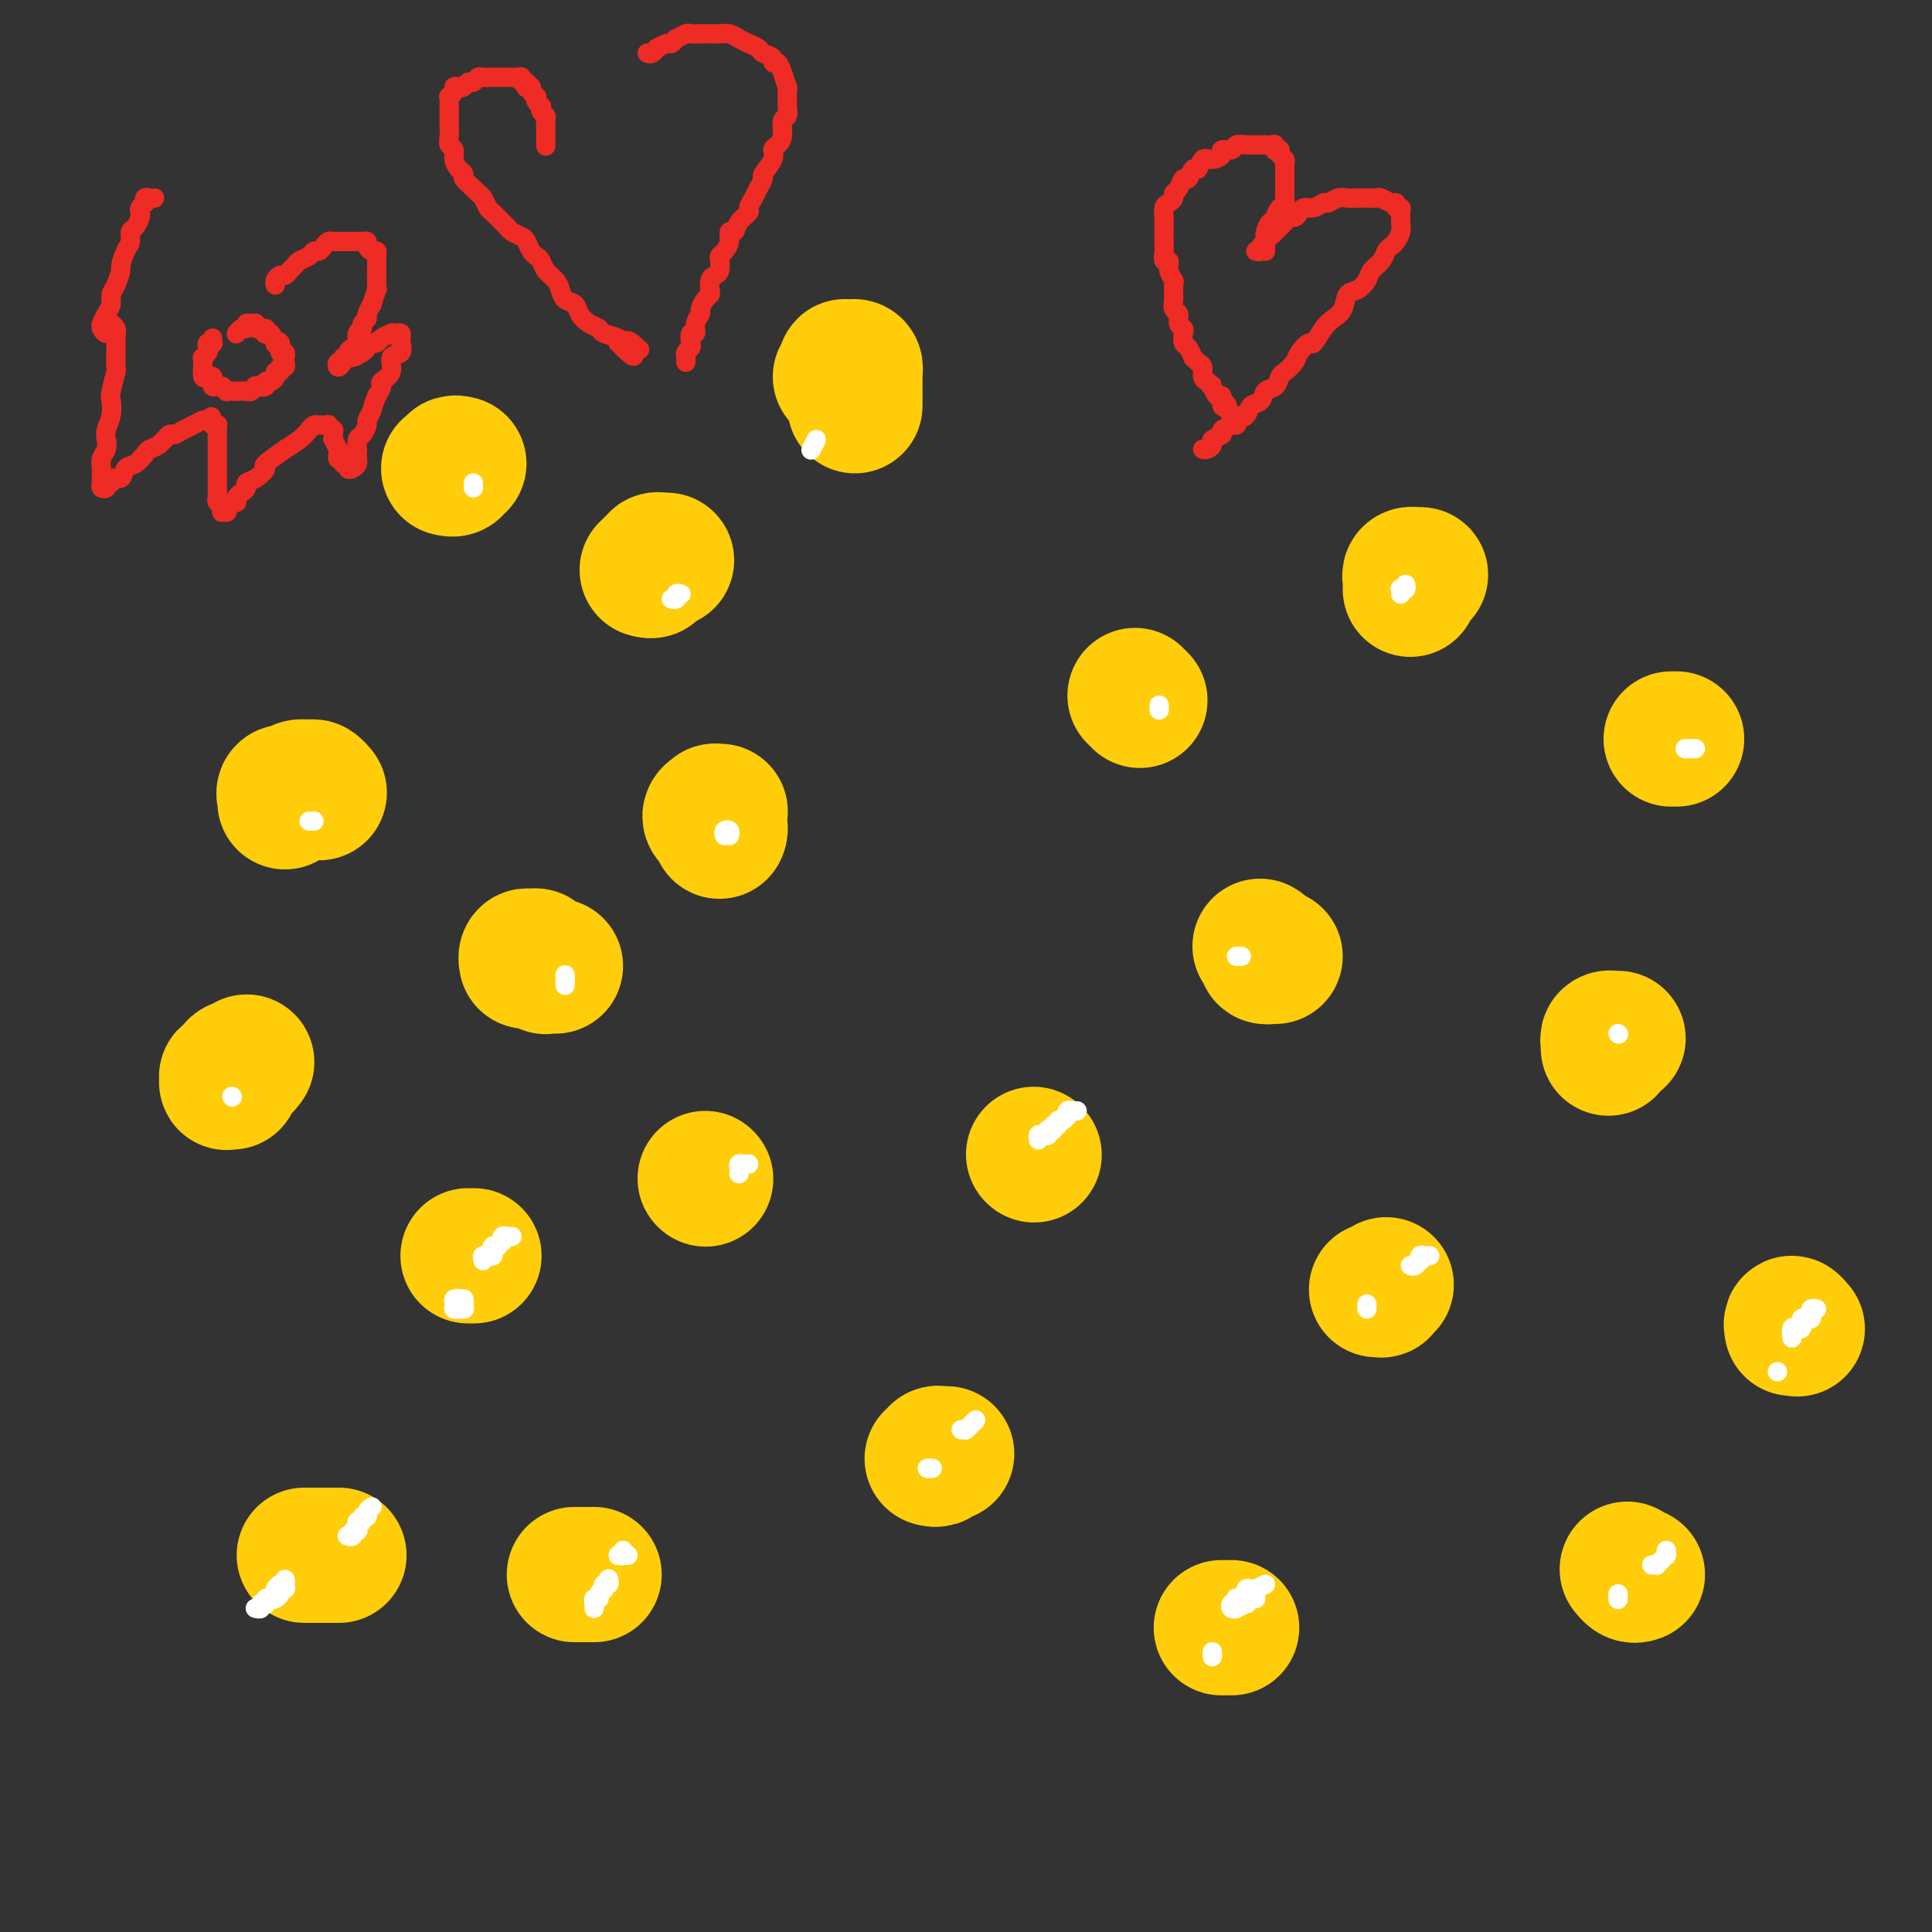 <svg viewBox='0 0 400 400' version='1.1' xmlns='http://www.w3.org/2000/svg' xmlns:xlink='http://www.w3.org/1999/xlink'><rect x="0" y="0" width="400" height="400" fill="#333333" stroke="none"/><g fill='none' stroke='#FFCD0A' stroke-width='28' stroke-linecap='round' stroke-linejoin='round'><path d='M98,260c0.113,0.000 0.226,0.000 0,0c-0.226,0.000 -0.792,0.000 -1,0c-0.208,0.000 -0.060,0.000 0,0c0.060,0.000 0.030,0.000 0,0'/><path d='M214,239c0.000,0.000 0.100,0.100 0.1,0.1'/><path d='M193,302c0.445,0.113 0.890,0.226 1,0c0.110,-0.226 -0.115,-0.793 0,-1c0.115,-0.207 0.569,-0.056 1,0c0.431,0.056 0.837,0.016 1,0c0.163,-0.016 0.081,-0.008 0,0'/><path d='M149,172c-0.033,0.081 -0.066,0.163 0,0c0.066,-0.163 0.232,-0.569 0,-1c-0.232,-0.431 -0.862,-0.886 -1,-1c-0.138,-0.114 0.215,0.113 0,0c-0.215,-0.113 -1.000,-0.566 -1,-1c0.000,-0.434 0.785,-0.848 1,-1c0.215,-0.152 -0.138,-0.041 0,0c0.138,0.041 0.768,0.011 1,0c0.232,-0.011 0.066,-0.003 0,0c-0.066,0.003 -0.033,0.002 0,0'/><path d='M59,166c0.056,-0.301 0.113,-0.602 0,-1c-0.113,-0.398 -0.395,-0.892 0,-1c0.395,-0.108 1.469,0.171 2,0c0.531,-0.171 0.521,-0.792 1,-1c0.479,-0.208 1.448,-0.004 2,0c0.552,0.004 0.687,-0.191 1,0c0.313,0.191 0.804,0.769 1,1c0.196,0.231 0.098,0.116 0,0'/><path d='M292,122c0.002,-0.445 0.005,-0.890 0,-1c-0.005,-0.110 -0.016,0.114 0,0c0.016,-0.114 0.061,-0.566 0,-1c-0.061,-0.434 -0.227,-0.848 0,-1c0.227,-0.152 0.845,-0.041 1,0c0.155,0.041 -0.155,0.011 0,0c0.155,-0.011 0.773,-0.003 1,0c0.227,0.003 0.061,0.001 0,0c-0.061,-0.001 -0.017,-0.000 0,0c0.017,0.000 0.009,0.000 0,0'/><path d='M333,217c0.032,-0.309 0.065,-0.619 0,-1c-0.065,-0.381 -0.227,-0.834 0,-1c0.227,-0.166 0.844,-0.044 1,0c0.156,0.044 -0.150,0.012 0,0c0.150,-0.012 0.757,-0.003 1,0c0.243,0.003 0.121,0.002 0,0'/><path d='M236,145c-0.417,-0.417 -0.833,-0.833 -1,-1c-0.167,-0.167 -0.083,-0.083 0,0'/><path d='M177,84c-0.000,-0.891 -0.000,-1.783 0,-2c0.000,-0.217 0.001,0.239 0,0c-0.001,-0.239 -0.003,-1.174 0,-2c0.003,-0.826 0.011,-1.542 0,-2c-0.011,-0.458 -0.041,-0.659 0,-1c0.041,-0.341 0.154,-0.821 0,-1c-0.154,-0.179 -0.576,-0.058 -1,0c-0.424,0.058 -0.849,0.054 -1,0c-0.151,-0.054 -0.027,-0.158 0,0c0.027,0.158 -0.044,0.578 0,1c0.044,0.422 0.204,0.844 0,1c-0.204,0.156 -0.773,0.044 -1,0c-0.227,-0.044 -0.114,-0.022 0,0'/><path d='M146,244c0.000,0.000 0.100,0.100 0.1,0.1'/><path d='M287,266c-0.452,0.423 -0.905,0.845 -1,1c-0.095,0.155 0.167,0.042 0,0c-0.167,-0.042 -0.762,-0.012 -1,0c-0.238,0.012 -0.119,0.006 0,0'/><path d='M264,198c-0.455,0.006 -0.910,0.012 -1,0c-0.090,-0.012 0.186,-0.042 0,0c-0.186,0.042 -0.833,0.156 -1,0c-0.167,-0.156 0.147,-0.580 0,-1c-0.147,-0.420 -0.756,-0.834 -1,-1c-0.244,-0.166 -0.122,-0.083 0,0'/><path d='M95,96c-0.453,-0.113 -0.906,-0.226 -1,0c-0.094,0.226 0.171,0.793 0,1c-0.171,0.207 -0.777,0.056 -1,0c-0.223,-0.056 -0.064,-0.016 0,0c0.064,0.016 0.032,0.008 0,0'/><path d='M48,224c-0.421,-0.030 -0.842,-0.060 -1,0c-0.158,0.060 -0.053,0.209 0,0c0.053,-0.209 0.053,-0.778 0,-1c-0.053,-0.222 -0.158,-0.098 0,0c0.158,0.098 0.581,0.171 1,0c0.419,-0.171 0.834,-0.585 1,-1c0.166,-0.415 0.083,-0.829 0,-1c-0.083,-0.171 -0.167,-0.097 0,0c0.167,0.097 0.583,0.219 1,0c0.417,-0.219 0.833,-0.777 1,-1c0.167,-0.223 0.083,-0.112 0,0'/><path d='M115,200c-0.304,0.009 -0.607,0.017 -1,0c-0.393,-0.017 -0.875,-0.061 -1,0c-0.125,0.061 0.107,0.227 0,0c-0.107,-0.227 -0.554,-0.846 -1,-1c-0.446,-0.154 -0.890,0.159 -1,0c-0.110,-0.159 0.114,-0.788 0,-1c-0.114,-0.212 -0.567,-0.005 -1,0c-0.433,0.005 -0.847,-0.191 -1,0c-0.153,0.191 -0.044,0.769 0,1c0.044,0.231 0.022,0.116 0,0'/><path d='M67,322c-0.330,0.000 -0.660,0.000 -1,0c-0.340,0.000 -0.691,0.000 -1,0c-0.309,0.000 -0.578,0.000 -1,0c-0.422,0.000 -0.997,0.000 -1,0c-0.003,0.000 0.567,0.000 1,0c0.433,0.000 0.729,0.000 1,0c0.271,0.000 0.516,0.000 1,0c0.484,0.000 1.207,-0.000 2,0c0.793,0.000 1.655,0.000 2,0c0.345,0.000 0.172,0.000 0,0'/><path d='M119,326c0.024,0.000 0.048,0.000 0,0c-0.048,0.000 -0.167,0.000 0,0c0.167,0.000 0.619,0.000 1,0c0.381,0.000 0.690,0.000 1,0c0.310,0.000 0.622,0.000 1,0c0.378,0.000 0.822,0.000 1,0c0.178,0.000 0.089,0.000 0,0'/><path d='M253,337c-0.121,0.000 -0.242,0.000 0,0c0.242,0.000 0.848,0.000 1,0c0.152,0.000 -0.152,0.000 0,0c0.152,0.000 0.758,0.000 1,0c0.242,-0.000 0.121,0.000 0,0'/><path d='M339,326c-0.311,0.111 -0.622,0.222 -1,0c-0.378,-0.222 -0.822,-0.778 -1,-1c-0.178,-0.222 -0.089,-0.111 0,0'/><path d='M371,275c-0.111,-0.533 -0.222,-1.067 0,-1c0.222,0.067 0.778,0.733 1,1c0.222,0.267 0.111,0.133 0,0'/><path d='M347,153c0.111,0.000 0.222,0.000 0,0c-0.222,0.000 -0.778,0.000 -1,0c-0.222,0.000 -0.111,0.000 0,0'/><path d='M134,118c0.455,0.121 0.909,0.243 1,0c0.091,-0.243 -0.182,-0.850 0,-1c0.182,-0.150 0.820,0.156 1,0c0.180,-0.156 -0.096,-0.774 0,-1c0.096,-0.226 0.564,-0.061 1,0c0.436,0.061 0.839,0.017 1,0c0.161,-0.017 0.081,-0.009 0,0'/></g>
<g fill='none' stroke='#FFFFFF' stroke-width='4' stroke-linecap='round' stroke-linejoin='round'><path d='M192,304c0.417,0.000 0.833,0.000 1,0c0.167,0.000 0.083,0.000 0,0'/><path d='M199,296c0.417,0.006 0.833,0.012 1,0c0.167,-0.012 0.083,-0.042 0,0c-0.083,0.042 -0.167,0.156 0,0c0.167,-0.156 0.583,-0.580 1,-1c0.417,-0.420 0.833,-0.834 1,-1c0.167,-0.166 0.083,-0.083 0,0'/><path d='M251,342c0.000,0.417 0.000,0.833 0,1c0.000,0.167 0.000,0.083 0,0'/><path d='M262,328c-0.868,0.425 -1.735,0.850 -2,1c-0.265,0.150 0.073,0.025 0,0c-0.073,-0.025 -0.558,0.050 -1,0c-0.442,-0.050 -0.840,-0.223 -1,0c-0.160,0.223 -0.082,0.843 0,1c0.082,0.157 0.166,-0.150 0,0c-0.166,0.150 -0.584,0.757 -1,1c-0.416,0.243 -0.831,0.121 -1,0c-0.169,-0.121 -0.094,-0.243 0,0c0.094,0.243 0.205,0.851 0,1c-0.205,0.149 -0.727,-0.160 -1,0c-0.273,0.160 -0.297,0.790 0,1c0.297,0.210 0.916,-0.000 1,0c0.084,0.000 -0.367,0.210 0,0c0.367,-0.210 1.552,-0.841 2,-1c0.448,-0.159 0.158,0.154 0,0c-0.158,-0.154 -0.186,-0.773 0,-1c0.186,-0.227 0.586,-0.061 1,0c0.414,0.061 0.843,0.016 1,0c0.157,-0.016 0.042,-0.004 0,0c-0.042,0.004 -0.012,0.001 0,0c0.012,-0.001 0.006,-0.001 0,0'/><path d='M335,331c0.000,-0.533 0.000,-1.067 0,-1c0.000,0.067 0.000,0.733 0,1c-0.000,0.267 0.000,0.133 0,0'/><path d='M342,324c0.445,-0.022 0.890,-0.045 1,0c0.110,0.045 -0.114,0.157 0,0c0.114,-0.157 0.566,-0.582 1,-1c0.434,-0.418 0.848,-0.830 1,-1c0.152,-0.170 0.041,-0.097 0,0c-0.041,0.097 -0.011,0.218 0,0c0.011,-0.218 0.003,-0.777 0,-1c-0.003,-0.223 -0.002,-0.112 0,0'/><path d='M368,284c0.000,0.000 0.000,0.000 0,0c0.000,0.000 0.000,0.000 0,0'/><path d='M371,277c-0.083,-0.837 -0.166,-1.673 0,-2c0.166,-0.327 0.580,-0.144 1,0c0.420,0.144 0.848,0.249 1,0c0.152,-0.249 0.030,-0.850 0,-1c-0.030,-0.150 0.031,0.153 0,0c-0.031,-0.153 -0.153,-0.763 0,-1c0.153,-0.237 0.581,-0.102 1,0c0.419,0.102 0.830,0.171 1,0c0.170,-0.171 0.098,-0.582 0,-1c-0.098,-0.418 -0.222,-0.844 0,-1c0.222,-0.156 0.791,-0.042 1,0c0.209,0.042 0.060,0.012 0,0c-0.060,-0.012 -0.030,-0.006 0,0'/><path d='M283,271c0.000,-0.417 0.000,-0.833 0,-1c0.000,-0.167 0.000,-0.083 0,0'/><path d='M292,262c0.311,0.121 0.622,0.243 1,0c0.378,-0.243 0.823,-0.850 1,-1c0.177,-0.150 0.086,0.156 0,0c-0.086,-0.156 -0.167,-0.774 0,-1c0.167,-0.226 0.584,-0.061 1,0c0.416,0.061 0.833,0.017 1,0c0.167,-0.017 0.083,-0.009 0,0'/><path d='M123,333c0.032,-0.304 0.065,-0.607 0,-1c-0.065,-0.393 -0.227,-0.875 0,-1c0.227,-0.125 0.845,0.106 1,0c0.155,-0.106 -0.151,-0.549 0,-1c0.151,-0.451 0.758,-0.909 1,-1c0.242,-0.091 0.117,0.186 0,0c-0.117,-0.186 -0.228,-0.834 0,-1c0.228,-0.166 0.793,0.151 1,0c0.207,-0.151 0.056,-0.772 0,-1c-0.056,-0.228 -0.016,-0.065 0,0c0.016,0.065 0.008,0.033 0,0'/><path d='M129,321c0.107,0.423 0.215,0.845 0,1c-0.215,0.155 -0.751,0.041 -1,0c-0.249,-0.041 -0.210,-0.011 0,0c0.210,0.011 0.592,0.003 1,0c0.408,-0.003 0.840,-0.001 1,0c0.160,0.001 0.046,0.000 0,0c-0.046,-0.000 -0.023,-0.000 0,0'/><path d='M77,312c-0.455,0.301 -0.910,0.601 -1,1c-0.090,0.399 0.186,0.895 0,1c-0.186,0.105 -0.834,-0.182 -1,0c-0.166,0.182 0.151,0.832 0,1c-0.151,0.168 -0.772,-0.147 -1,0c-0.228,0.147 -0.065,0.756 0,1c0.065,0.244 0.033,0.122 0,0c-0.033,-0.122 -0.065,-0.243 0,0c0.065,0.243 0.228,0.850 0,1c-0.228,0.150 -0.846,-0.156 -1,0c-0.154,0.156 0.154,0.774 0,1c-0.154,0.226 -0.772,0.061 -1,0c-0.228,-0.061 -0.065,-0.017 0,0c0.065,0.017 0.033,0.009 0,0'/><path d='M106,256c-0.312,0.032 -0.623,0.065 -1,0c-0.377,-0.065 -0.818,-0.227 -1,0c-0.182,0.227 -0.105,0.845 0,1c0.105,0.155 0.238,-0.152 0,0c-0.238,0.152 -0.847,0.762 -1,1c-0.153,0.238 0.151,0.102 0,0c-0.151,-0.102 -0.757,-0.171 -1,0c-0.243,0.171 -0.121,0.581 0,1c0.121,0.419 0.243,0.848 0,1c-0.243,0.152 -0.850,0.027 -1,0c-0.150,-0.027 0.156,0.044 0,0c-0.156,-0.044 -0.773,-0.204 -1,0c-0.227,0.204 -0.065,0.773 0,1c0.065,0.227 0.032,0.114 0,0'/><path d='M96,271c0.144,-0.022 0.288,-0.044 0,0c-0.288,0.044 -1.008,0.156 -1,0c0.008,-0.156 0.745,-0.578 1,-1c0.255,-0.422 0.030,-0.842 0,-1c-0.030,-0.158 0.136,-0.053 0,0c-0.136,0.053 -0.572,0.053 -1,0c-0.428,-0.053 -0.847,-0.158 -1,0c-0.153,0.158 -0.038,0.579 0,1c0.038,0.421 0.001,0.842 0,1c-0.001,0.158 0.036,0.053 0,0c-0.036,-0.053 -0.144,-0.056 0,0c0.144,0.056 0.539,0.169 1,0c0.461,-0.169 0.989,-0.620 1,-1c0.011,-0.380 -0.494,-0.690 -1,-1'/><path d='M95,269c-0.167,-0.333 -0.083,-0.167 0,0'/><path d='M53,333c-0.121,-0.030 -0.243,-0.060 0,0c0.243,0.060 0.849,0.208 1,0c0.151,-0.208 -0.153,-0.774 0,-1c0.153,-0.226 0.763,-0.113 1,0c0.237,0.113 0.102,0.226 0,0c-0.102,-0.226 -0.172,-0.792 0,-1c0.172,-0.208 0.586,-0.058 1,0c0.414,0.058 0.828,0.026 1,0c0.172,-0.026 0.102,-0.045 0,0c-0.102,0.045 -0.238,0.153 0,0c0.238,-0.153 0.848,-0.568 1,-1c0.152,-0.432 -0.155,-0.882 0,-1c0.155,-0.118 0.771,0.097 1,0c0.229,-0.097 0.072,-0.506 0,-1c-0.072,-0.494 -0.058,-1.075 0,-1c0.058,0.075 0.159,0.805 0,1c-0.159,0.195 -0.579,-0.143 -1,0c-0.421,0.143 -0.844,0.769 -1,1c-0.156,0.231 -0.045,0.066 0,0c0.045,-0.066 0.022,-0.033 0,0'/><path d='M155,241c-0.309,0.022 -0.619,0.045 -1,0c-0.381,-0.045 -0.834,-0.156 -1,0c-0.166,0.156 -0.045,0.581 0,1c0.045,0.419 0.013,0.834 0,1c-0.013,0.166 -0.006,0.083 0,0'/><path d='M223,230c-0.453,-0.009 -0.905,-0.018 -1,0c-0.095,0.018 0.168,0.061 0,0c-0.168,-0.061 -0.767,-0.228 -1,0c-0.233,0.228 -0.100,0.850 0,1c0.100,0.150 0.166,-0.171 0,0c-0.166,0.171 -0.565,0.834 -1,1c-0.435,0.166 -0.905,-0.166 -1,0c-0.095,0.166 0.185,0.828 0,1c-0.185,0.172 -0.833,-0.146 -1,0c-0.167,0.146 0.149,0.757 0,1c-0.149,0.243 -0.762,0.117 -1,0c-0.238,-0.117 -0.102,-0.224 0,0c0.102,0.224 0.171,0.778 0,1c-0.171,0.222 -0.582,0.111 -1,0c-0.418,-0.111 -0.843,-0.222 -1,0c-0.157,0.222 -0.045,0.778 0,1c0.045,0.222 0.022,0.111 0,0'/><path d='M256,198c0.417,0.000 0.833,0.000 1,0c0.167,0.000 0.083,0.000 0,0'/><path d='M335,214c0.000,0.000 0.100,0.100 0.1,0.1'/><path d='M351,155c-0.453,0.000 -0.906,0.000 -1,0c-0.094,0.000 0.171,0.000 0,0c-0.171,0.000 -0.778,0.000 -1,0c-0.222,-0.000 -0.060,0.000 0,0c0.060,0.000 0.017,0.000 0,0c-0.017,0.000 -0.009,0.000 0,0'/><path d='M290,123c0.030,-0.415 0.061,-0.829 0,-1c-0.061,-0.171 -0.212,-0.097 0,0c0.212,0.097 0.788,0.219 1,0c0.212,-0.219 0.061,-0.777 0,-1c-0.061,-0.223 -0.030,-0.112 0,0'/><path d='M240,147c0.000,-0.417 0.000,-0.833 0,-1c0.000,-0.167 0.000,-0.083 0,0'/><path d='M150,173c-0.113,-0.393 -0.226,-0.786 0,-1c0.226,-0.214 0.792,-0.250 1,0c0.208,0.250 0.060,0.786 0,1c-0.060,0.214 -0.030,0.107 0,0'/><path d='M117,204c0.000,-0.833 0.000,-1.667 0,-2c0.000,-0.333 0.000,-0.167 0,0'/><path d='M48,227c0.000,0.000 0.100,0.100 0.1,0.1'/><path d='M65,170c-0.417,0.000 -0.833,0.000 -1,0c-0.167,0.000 -0.083,0.000 0,0'/><path d='M98,100c0.000,0.417 0.000,0.833 0,1c0.000,0.167 0.000,0.083 0,0'/><path d='M141,123c-0.452,-0.113 -0.905,-0.226 -1,0c-0.095,0.226 0.167,0.792 0,1c-0.167,0.208 -0.762,0.060 -1,0c-0.238,-0.060 -0.119,-0.030 0,0'/><path d='M169,91c-0.417,0.833 -0.833,1.667 -1,2c-0.167,0.333 -0.083,0.167 0,0'/></g>
<g fill='none' stroke='#EE2B24' stroke-width='4' stroke-linecap='round' stroke-linejoin='round'><path d='M260,52c0.453,0.090 0.905,0.180 1,0c0.095,-0.180 -0.168,-0.630 0,-1c0.168,-0.370 0.767,-0.659 1,-1c0.233,-0.341 0.100,-0.734 0,-1c-0.100,-0.266 -0.168,-0.404 0,-1c0.168,-0.596 0.571,-1.651 1,-2c0.429,-0.349 0.886,0.009 1,0c0.114,-0.009 -0.113,-0.384 0,-1c0.113,-0.616 0.566,-1.475 1,-2c0.434,-0.525 0.848,-0.718 1,-1c0.152,-0.282 0.041,-0.653 0,-1c-0.041,-0.347 -0.011,-0.670 0,-1c0.011,-0.330 0.003,-0.666 0,-1c-0.003,-0.334 -0.001,-0.667 0,-1c0.001,-0.333 0.001,-0.667 0,-1c-0.001,-0.333 -0.004,-0.666 0,-1c0.004,-0.334 0.016,-0.667 0,-1c-0.016,-0.333 -0.061,-0.664 0,-1c0.061,-0.336 0.226,-0.678 0,-1c-0.226,-0.322 -0.845,-0.626 -1,-1c-0.155,-0.374 0.152,-0.818 0,-1c-0.152,-0.182 -0.763,-0.101 -1,0c-0.237,0.101 -0.101,0.223 0,0c0.101,-0.223 0.168,-0.792 0,-1c-0.168,-0.208 -0.571,-0.056 -1,0c-0.429,0.056 -0.885,0.015 -1,0c-0.115,-0.015 0.109,-0.004 0,0c-0.109,0.004 -0.553,0.001 -1,0c-0.447,-0.001 -0.897,-0.001 -1,0c-0.103,0.001 0.143,0.004 0,0c-0.143,-0.004 -0.673,-0.016 -1,0c-0.327,0.016 -0.450,0.059 -1,0c-0.550,-0.059 -1.526,-0.222 -2,0c-0.474,0.222 -0.445,0.828 -1,1c-0.555,0.172 -1.693,-0.089 -2,0c-0.307,0.089 0.216,0.530 0,1c-0.216,0.470 -1.171,0.971 -2,1c-0.829,0.029 -1.532,-0.415 -2,0c-0.468,0.415 -0.703,1.687 -1,2c-0.297,0.313 -0.658,-0.334 -1,0c-0.342,0.334 -0.665,1.647 -1,2c-0.335,0.353 -0.681,-0.256 -1,0c-0.319,0.256 -0.611,1.377 -1,2c-0.389,0.623 -0.875,0.748 -1,1c-0.125,0.252 0.110,0.629 0,1c-0.110,0.371 -0.565,0.734 -1,1c-0.435,0.266 -0.848,0.434 -1,1c-0.152,0.566 -0.041,1.531 0,2c0.041,0.469 0.011,0.443 0,1c-0.011,0.557 -0.004,1.698 0,2c0.004,0.302 0.005,-0.236 0,0c-0.005,0.236 -0.016,1.246 0,2c0.016,0.754 0.061,1.253 0,2c-0.061,0.747 -0.226,1.743 0,2c0.226,0.257 0.845,-0.225 1,0c0.155,0.225 -0.154,1.158 0,2c0.154,0.842 0.772,1.591 1,2c0.228,0.409 0.065,0.476 0,1c-0.065,0.524 -0.033,1.506 0,2c0.033,0.494 0.065,0.500 0,1c-0.065,0.500 -0.227,1.495 0,2c0.227,0.505 0.845,0.521 1,1c0.155,0.479 -0.152,1.422 0,2c0.152,0.578 0.763,0.789 1,1c0.237,0.211 0.101,0.420 0,1c-0.101,0.580 -0.168,1.532 0,2c0.168,0.468 0.571,0.453 1,1c0.429,0.547 0.885,1.656 1,2c0.115,0.344 -0.110,-0.076 0,0c0.110,0.076 0.555,0.649 1,1c0.445,0.351 0.889,0.479 1,1c0.111,0.521 -0.111,1.435 0,2c0.111,0.565 0.556,0.783 1,1'/><path d='M250,79c1.012,1.499 1.041,1.246 1,1c-0.041,-0.246 -0.150,-0.486 0,0c0.150,0.486 0.561,1.697 1,2c0.439,0.303 0.905,-0.303 1,0c0.095,0.303 -0.181,1.517 0,2c0.181,0.483 0.819,0.237 1,0c0.181,-0.237 -0.095,-0.466 0,0c0.095,0.466 0.561,1.628 1,2c0.439,0.372 0.850,-0.045 1,0c0.150,0.045 0.041,0.550 0,1c-0.041,0.450 -0.012,0.843 0,1c0.012,0.157 0.006,0.079 0,0'/><path d='M262,52c0.022,-0.331 0.044,-0.662 0,-1c-0.044,-0.338 -0.152,-0.682 0,-1c0.152,-0.318 0.566,-0.610 1,-1c0.434,-0.390 0.890,-0.879 1,-1c0.110,-0.121 -0.125,0.126 0,0c0.125,-0.126 0.611,-0.625 1,-1c0.389,-0.375 0.681,-0.626 1,-1c0.319,-0.374 0.666,-0.870 1,-1c0.334,-0.130 0.657,0.105 1,0c0.343,-0.105 0.707,-0.549 1,-1c0.293,-0.451 0.515,-0.909 1,-1c0.485,-0.091 1.232,0.186 2,0c0.768,-0.186 1.558,-0.834 2,-1c0.442,-0.166 0.537,0.152 1,0c0.463,-0.152 1.294,-0.773 2,-1c0.706,-0.227 1.289,-0.061 2,0c0.711,0.061 1.552,0.015 2,0c0.448,-0.015 0.505,0.000 1,0c0.495,-0.000 1.429,-0.015 2,0c0.571,0.015 0.779,0.061 1,0c0.221,-0.061 0.455,-0.227 1,0c0.545,0.227 1.400,0.848 2,1c0.600,0.152 0.945,-0.166 1,0c0.055,0.166 -0.181,0.814 0,1c0.181,0.186 0.780,-0.092 1,0c0.220,0.092 0.060,0.552 0,1c-0.060,0.448 -0.019,0.883 0,1c0.019,0.117 0.016,-0.085 0,0c-0.016,0.085 -0.046,0.456 0,1c0.046,0.544 0.168,1.262 0,2c-0.168,0.738 -0.626,1.496 -1,2c-0.374,0.504 -0.663,0.753 -1,1c-0.337,0.247 -0.723,0.490 -1,1c-0.277,0.510 -0.445,1.287 -1,2c-0.555,0.713 -1.496,1.364 -2,2c-0.504,0.636 -0.572,1.259 -1,2c-0.428,0.741 -1.217,1.600 -2,2c-0.783,0.400 -1.562,0.339 -2,1c-0.438,0.661 -0.536,2.042 -1,3c-0.464,0.958 -1.294,1.492 -2,2c-0.706,0.508 -1.287,0.989 -2,2c-0.713,1.011 -1.557,2.551 -2,3c-0.443,0.449 -0.486,-0.193 -1,0c-0.514,0.193 -1.499,1.222 -2,2c-0.501,0.778 -0.520,1.307 -1,2c-0.480,0.693 -1.423,1.552 -2,2c-0.577,0.448 -0.789,0.486 -1,1c-0.211,0.514 -0.423,1.503 -1,2c-0.577,0.497 -1.521,0.500 -2,1c-0.479,0.500 -0.494,1.496 -1,2c-0.506,0.504 -1.503,0.516 -2,1c-0.497,0.484 -0.495,1.439 -1,2c-0.505,0.561 -1.516,0.728 -2,1c-0.484,0.272 -0.441,0.650 -1,1c-0.559,0.350 -1.722,0.672 -2,1c-0.278,0.328 0.328,0.662 0,1c-0.328,0.338 -1.591,0.679 -2,1c-0.409,0.321 0.035,0.622 0,1c-0.035,0.378 -0.548,0.832 -1,1c-0.452,0.168 -0.843,0.048 -1,0c-0.157,-0.048 -0.078,-0.024 0,0'/><path d='M113,30c-0.000,0.203 -0.000,0.405 0,0c0.000,-0.405 0.001,-1.418 0,-2c-0.001,-0.582 -0.004,-0.733 0,-1c0.004,-0.267 0.015,-0.650 0,-1c-0.015,-0.350 -0.056,-0.667 0,-1c0.056,-0.333 0.207,-0.680 0,-1c-0.207,-0.320 -0.774,-0.611 -1,-1c-0.226,-0.389 -0.112,-0.874 0,-1c0.112,-0.126 0.222,0.107 0,0c-0.222,-0.107 -0.777,-0.554 -1,-1c-0.223,-0.446 -0.116,-0.890 0,-1c0.116,-0.110 0.241,0.115 0,0c-0.241,-0.115 -0.848,-0.571 -1,-1c-0.152,-0.429 0.151,-0.832 0,-1c-0.151,-0.168 -0.758,-0.101 -1,0c-0.242,0.101 -0.120,0.237 0,0c0.120,-0.237 0.238,-0.848 0,-1c-0.238,-0.152 -0.834,0.155 -1,0c-0.166,-0.155 0.096,-0.774 0,-1c-0.096,-0.226 -0.552,-0.061 -1,0c-0.448,0.061 -0.888,0.016 -1,0c-0.112,-0.016 0.106,-0.004 0,0c-0.106,0.004 -0.534,0.001 -1,0c-0.466,-0.001 -0.969,0.000 -1,0c-0.031,-0.000 0.409,-0.001 0,0c-0.409,0.001 -1.668,0.004 -2,0c-0.332,-0.004 0.262,-0.016 0,0c-0.262,0.016 -1.380,0.061 -2,0c-0.620,-0.061 -0.743,-0.226 -1,0c-0.257,0.226 -0.647,0.845 -1,1c-0.353,0.155 -0.668,-0.152 -1,0c-0.332,0.152 -0.681,0.763 -1,1c-0.319,0.237 -0.607,0.101 -1,0c-0.393,-0.101 -0.890,-0.168 -1,0c-0.110,0.168 0.167,0.569 0,1c-0.167,0.431 -0.777,0.891 -1,1c-0.223,0.109 -0.060,-0.135 0,0c0.060,0.135 0.016,0.647 0,1c-0.016,0.353 -0.004,0.545 0,1c0.004,0.455 0.000,1.172 0,2c-0.000,0.828 0.004,1.765 0,2c-0.004,0.235 -0.016,-0.233 0,0c0.016,0.233 0.059,1.165 0,2c-0.059,0.835 -0.222,1.572 0,2c0.222,0.428 0.828,0.547 1,1c0.172,0.453 -0.091,1.238 0,2c0.091,0.762 0.535,1.500 1,2c0.465,0.500 0.951,0.763 1,1c0.049,0.237 -0.337,0.449 0,1c0.337,0.551 1.399,1.442 2,2c0.601,0.558 0.742,0.783 1,1c0.258,0.217 0.633,0.425 1,1c0.367,0.575 0.727,1.516 1,2c0.273,0.484 0.458,0.511 1,1c0.542,0.489 1.441,1.439 2,2c0.559,0.561 0.780,0.731 1,1c0.220,0.269 0.440,0.635 1,1c0.560,0.365 1.460,0.727 2,1c0.540,0.273 0.721,0.457 1,1c0.279,0.543 0.656,1.444 1,2c0.344,0.556 0.656,0.768 1,1c0.344,0.232 0.721,0.486 1,1c0.279,0.514 0.460,1.289 1,2c0.540,0.711 1.439,1.359 2,2c0.561,0.641 0.783,1.275 1,2c0.217,0.725 0.430,1.542 1,2c0.570,0.458 1.499,0.556 2,1c0.501,0.444 0.576,1.232 1,2c0.424,0.768 1.196,1.515 2,2c0.804,0.485 1.638,0.707 2,1c0.362,0.293 0.251,0.656 1,1c0.749,0.344 2.357,0.670 3,1c0.643,0.330 0.322,0.665 0,1'/><path d='M128,71c5.440,5.512 2.542,1.292 2,0c-0.542,-1.292 1.274,0.345 2,1c0.726,0.655 0.363,0.327 0,0'/><path d='M134,11c0.295,0.122 0.589,0.244 1,0c0.411,-0.244 0.937,-0.854 1,-1c0.063,-0.146 -0.339,0.172 0,0c0.339,-0.172 1.418,-0.835 2,-1c0.582,-0.165 0.666,0.166 1,0c0.334,-0.166 0.919,-0.829 1,-1c0.081,-0.171 -0.340,0.150 0,0c0.340,-0.150 1.442,-0.772 2,-1c0.558,-0.228 0.572,-0.062 1,0c0.428,0.062 1.269,0.019 2,0c0.731,-0.019 1.353,-0.015 2,0c0.647,0.015 1.320,0.042 2,0c0.680,-0.042 1.366,-0.152 2,0c0.634,0.152 1.215,0.566 2,1c0.785,0.434 1.773,0.890 2,1c0.227,0.110 -0.308,-0.124 0,0c0.308,0.124 1.458,0.605 2,1c0.542,0.395 0.475,0.703 1,1c0.525,0.297 1.642,0.584 2,1c0.358,0.416 -0.044,0.960 0,1c0.044,0.040 0.534,-0.426 1,0c0.466,0.426 0.910,1.742 1,2c0.090,0.258 -0.172,-0.542 0,0c0.172,0.542 0.779,2.426 1,3c0.221,0.574 0.055,-0.160 0,0c-0.055,0.160 -0.000,1.215 0,2c0.000,0.785 -0.055,1.299 0,2c0.055,0.701 0.221,1.588 0,2c-0.221,0.412 -0.828,0.350 -1,1c-0.172,0.650 0.090,2.013 0,3c-0.090,0.987 -0.531,1.597 -1,2c-0.469,0.403 -0.966,0.597 -1,1c-0.034,0.403 0.395,1.014 0,2c-0.395,0.986 -1.613,2.348 -2,3c-0.387,0.652 0.056,0.594 0,1c-0.056,0.406 -0.610,1.277 -1,2c-0.390,0.723 -0.615,1.298 -1,2c-0.385,0.702 -0.930,1.531 -1,2c-0.070,0.469 0.336,0.576 0,1c-0.336,0.424 -1.413,1.164 -2,2c-0.587,0.836 -0.683,1.768 -1,2c-0.317,0.232 -0.856,-0.237 -1,0c-0.144,0.237 0.106,1.181 0,2c-0.106,0.819 -0.567,1.515 -1,2c-0.433,0.485 -0.838,0.759 -1,1c-0.162,0.241 -0.082,0.450 0,1c0.082,0.550 0.166,1.443 0,2c-0.166,0.557 -0.583,0.778 -1,1c-0.417,0.222 -0.834,0.445 -1,1c-0.166,0.555 -0.082,1.443 0,2c0.082,0.557 0.162,0.781 0,1c-0.162,0.219 -0.564,0.431 -1,1c-0.436,0.569 -0.905,1.496 -1,2c-0.095,0.504 0.185,0.587 0,1c-0.185,0.413 -0.833,1.157 -1,2c-0.167,0.843 0.148,1.784 0,2c-0.148,0.216 -0.758,-0.292 -1,0c-0.242,0.292 -0.118,1.384 0,2c0.118,0.616 0.228,0.757 0,1c-0.228,0.243 -0.793,0.587 -1,1c-0.207,0.413 -0.055,0.894 0,1c0.055,0.106 0.015,-0.164 0,0c-0.015,0.164 -0.004,0.761 0,1c0.004,0.239 0.002,0.119 0,0'/><path d='M44,70c-0.030,0.416 -0.060,0.832 0,1c0.060,0.168 0.208,0.087 0,0c-0.208,-0.087 -0.774,-0.182 -1,0c-0.226,0.182 -0.113,0.640 0,1c0.113,0.360 0.226,0.623 0,1c-0.226,0.377 -0.793,0.870 -1,1c-0.207,0.130 -0.056,-0.101 0,0c0.056,0.101 0.018,0.535 0,1c-0.018,0.465 -0.015,0.961 0,1c0.015,0.039 0.043,-0.379 0,0c-0.043,0.379 -0.156,1.555 0,2c0.156,0.445 0.581,0.158 1,0c0.419,-0.158 0.833,-0.187 1,0c0.167,0.187 0.088,0.590 0,1c-0.088,0.410 -0.183,0.828 0,1c0.183,0.172 0.646,0.099 1,0c0.354,-0.099 0.601,-0.223 1,0c0.399,0.223 0.951,0.791 1,1c0.049,0.209 -0.405,0.057 0,0c0.405,-0.057 1.668,-0.019 2,0c0.332,0.019 -0.267,0.019 0,0c0.267,-0.019 1.400,-0.057 2,0c0.600,0.057 0.668,0.207 1,0c0.332,-0.207 0.929,-0.773 1,-1c0.071,-0.227 -0.383,-0.116 0,0c0.383,0.116 1.604,0.237 2,0c0.396,-0.237 -0.033,-0.833 0,-1c0.033,-0.167 0.530,0.095 1,0c0.470,-0.095 0.914,-0.546 1,-1c0.086,-0.454 -0.187,-0.909 0,-1c0.187,-0.091 0.834,0.183 1,0c0.166,-0.183 -0.151,-0.824 0,-1c0.151,-0.176 0.768,0.112 1,0c0.232,-0.112 0.077,-0.626 0,-1c-0.077,-0.374 -0.077,-0.608 0,-1c0.077,-0.392 0.232,-0.940 0,-1c-0.232,-0.060 -0.849,0.369 -1,0c-0.151,-0.369 0.166,-1.535 0,-2c-0.166,-0.465 -0.816,-0.229 -1,0c-0.184,0.229 0.096,0.450 0,0c-0.096,-0.450 -0.569,-1.569 -1,-2c-0.431,-0.431 -0.819,-0.172 -1,0c-0.181,0.172 -0.156,0.257 0,0c0.156,-0.257 0.444,-0.854 0,-1c-0.444,-0.146 -1.621,0.161 -2,0c-0.379,-0.161 0.039,-0.790 0,-1c-0.039,-0.210 -0.536,0.000 -1,0c-0.464,-0.000 -0.895,-0.210 -1,0c-0.105,0.210 0.115,0.841 0,1c-0.115,0.159 -0.567,-0.153 -1,0c-0.433,0.153 -0.847,0.772 -1,1c-0.153,0.228 -0.044,0.065 0,0c0.044,-0.065 0.022,-0.033 0,0'/><path d='M57,59c-0.089,-0.303 -0.178,-0.606 0,-1c0.178,-0.394 0.624,-0.879 1,-1c0.376,-0.121 0.682,0.123 1,0c0.318,-0.123 0.649,-0.611 1,-1c0.351,-0.389 0.724,-0.678 1,-1c0.276,-0.322 0.455,-0.678 1,-1c0.545,-0.322 1.455,-0.612 2,-1c0.545,-0.388 0.724,-0.874 1,-1c0.276,-0.126 0.650,0.110 1,0c0.350,-0.110 0.675,-0.565 1,-1c0.325,-0.435 0.650,-0.849 1,-1c0.350,-0.151 0.725,-0.041 1,0c0.275,0.041 0.451,0.011 1,0c0.549,-0.011 1.470,-0.003 2,0c0.530,0.003 0.668,-0.000 1,0c0.332,0.000 0.859,0.003 1,0c0.141,-0.003 -0.103,-0.011 0,0c0.103,0.011 0.553,0.041 1,0c0.447,-0.041 0.890,-0.152 1,0c0.110,0.152 -0.114,0.566 0,1c0.114,0.434 0.566,0.886 1,1c0.434,0.114 0.848,-0.110 1,0c0.152,0.110 0.041,0.556 0,1c-0.041,0.444 -0.011,0.888 0,1c0.011,0.112 0.003,-0.108 0,0c-0.003,0.108 -0.001,0.545 0,1c0.001,0.455 0.001,0.928 0,1c-0.001,0.072 -0.004,-0.256 0,0c0.004,0.256 0.016,1.096 0,2c-0.016,0.904 -0.061,1.871 0,2c0.061,0.129 0.228,-0.579 0,0c-0.228,0.579 -0.850,2.445 -1,3c-0.150,0.555 0.171,-0.202 0,0c-0.171,0.202 -0.834,1.363 -1,2c-0.166,0.637 0.167,0.752 0,1c-0.167,0.248 -0.832,0.630 -1,1c-0.168,0.370 0.161,0.729 0,1c-0.161,0.271 -0.813,0.455 -1,1c-0.187,0.545 0.089,1.451 0,2c-0.089,0.549 -0.545,0.740 -1,1c-0.455,0.260 -0.910,0.590 -1,1c-0.090,0.410 0.185,0.899 0,1c-0.185,0.101 -0.831,-0.186 -1,0c-0.169,0.186 0.140,0.844 0,1c-0.140,0.156 -0.729,-0.192 -1,0c-0.271,0.192 -0.224,0.924 0,1c0.224,0.076 0.623,-0.504 1,-1c0.377,-0.496 0.731,-0.907 1,-1c0.269,-0.093 0.454,0.134 1,0c0.546,-0.134 1.455,-0.627 2,-1c0.545,-0.373 0.728,-0.626 1,-1c0.272,-0.374 0.632,-0.871 1,-1c0.368,-0.129 0.742,0.109 1,0c0.258,-0.109 0.399,-0.566 1,-1c0.601,-0.434 1.664,-0.846 2,-1c0.336,-0.154 -0.053,-0.051 0,0c0.053,0.051 0.550,0.050 1,0c0.450,-0.050 0.855,-0.150 1,0c0.145,0.150 0.031,0.549 0,1c-0.031,0.451 0.022,0.953 0,1c-0.022,0.047 -0.119,-0.363 0,0c0.119,0.363 0.453,1.497 0,2c-0.453,0.503 -1.693,0.375 -2,1c-0.307,0.625 0.320,2.003 0,3c-0.320,0.997 -1.586,1.615 -2,2c-0.414,0.385 0.025,0.539 0,1c-0.025,0.461 -0.512,1.231 -1,2'/><path d='M78,82c-0.936,2.268 -0.776,2.438 -1,3c-0.224,0.562 -0.830,1.517 -1,2c-0.170,0.483 0.098,0.493 0,1c-0.098,0.507 -0.562,1.512 -1,2c-0.438,0.488 -0.849,0.460 -1,1c-0.151,0.540 -0.041,1.646 0,2c0.041,0.354 0.012,-0.046 0,0c-0.012,0.046 -0.006,0.538 0,1c0.006,0.462 0.012,0.896 0,1c-0.012,0.104 -0.040,-0.120 0,0c0.040,0.120 0.150,0.583 0,1c-0.150,0.417 -0.561,0.787 -1,1c-0.439,0.213 -0.906,0.268 -1,0c-0.094,-0.268 0.185,-0.859 0,-1c-0.185,-0.141 -0.834,0.168 -1,0c-0.166,-0.168 0.153,-0.814 0,-1c-0.153,-0.186 -0.777,0.086 -1,0c-0.223,-0.086 -0.046,-0.530 0,-1c0.046,-0.470 -0.040,-0.966 0,-1c0.040,-0.034 0.207,0.393 0,0c-0.207,-0.393 -0.786,-1.607 -1,-2c-0.214,-0.393 -0.061,0.034 0,0c0.061,-0.034 0.031,-0.531 0,-1c-0.031,-0.469 -0.064,-0.910 0,-1c0.064,-0.090 0.224,0.172 0,0c-0.224,-0.172 -0.834,-0.779 -1,-1c-0.166,-0.221 0.110,-0.057 0,0c-0.110,0.057 -0.608,0.006 -1,0c-0.392,-0.006 -0.678,0.031 -1,0c-0.322,-0.031 -0.681,-0.130 -1,0c-0.319,0.130 -0.598,0.491 -1,1c-0.402,0.509 -0.925,1.168 -2,2c-1.075,0.832 -2.700,1.837 -3,2c-0.300,0.163 0.725,-0.518 0,0c-0.725,0.518 -3.199,2.233 -4,3c-0.801,0.767 0.070,0.587 0,1c-0.070,0.413 -1.080,1.420 -2,2c-0.920,0.580 -1.748,0.734 -2,1c-0.252,0.266 0.073,0.645 0,1c-0.073,0.355 -0.546,0.686 -1,1c-0.454,0.314 -0.891,0.610 -1,1c-0.109,0.390 0.111,0.875 0,1c-0.111,0.125 -0.552,-0.109 -1,0c-0.448,0.109 -0.904,0.562 -1,1c-0.096,0.438 0.167,0.860 0,1c-0.167,0.140 -0.763,-0.004 -1,0c-0.237,0.004 -0.116,0.156 0,0c0.116,-0.156 0.227,-0.618 0,-1c-0.227,-0.382 -0.793,-0.683 -1,-1c-0.207,-0.317 -0.055,-0.651 0,-1c0.055,-0.349 0.015,-0.714 0,-1c-0.015,-0.286 -0.004,-0.492 0,-1c0.004,-0.508 0.001,-1.319 0,-2c-0.001,-0.681 -0.000,-1.233 0,-2c0.000,-0.767 0.000,-1.750 0,-2c-0.000,-0.250 0.000,0.231 0,0c-0.000,-0.231 -0.000,-1.176 0,-2c0.000,-0.824 0.001,-1.527 0,-2c-0.001,-0.473 -0.003,-0.715 0,-1c0.003,-0.285 0.011,-0.612 0,-1c-0.011,-0.388 -0.041,-0.835 0,-1c0.041,-0.165 0.155,-0.047 0,0c-0.155,0.047 -0.577,0.024 -1,0'/><path d='M44,88c-0.478,-2.855 -0.173,-1.494 0,-1c0.173,0.494 0.212,0.121 0,0c-0.212,-0.121 -0.677,0.010 -1,0c-0.323,-0.010 -0.506,-0.162 -1,0c-0.494,0.162 -1.301,0.639 -2,1c-0.699,0.361 -1.290,0.608 -2,1c-0.710,0.392 -1.537,0.930 -2,1c-0.463,0.070 -0.560,-0.328 -1,0c-0.440,0.328 -1.221,1.382 -2,2c-0.779,0.618 -1.555,0.800 -2,1c-0.445,0.200 -0.558,0.417 -1,1c-0.442,0.583 -1.214,1.533 -2,2c-0.786,0.467 -1.588,0.450 -2,1c-0.412,0.550 -0.435,1.668 -1,2c-0.565,0.332 -1.672,-0.120 -2,0c-0.328,0.120 0.122,0.814 0,1c-0.122,0.186 -0.817,-0.135 -1,0c-0.183,0.135 0.147,0.727 0,1c-0.147,0.273 -0.771,0.229 -1,0c-0.229,-0.229 -0.062,-0.642 0,-1c0.062,-0.358 0.020,-0.662 0,-1c-0.020,-0.338 -0.019,-0.709 0,-1c0.019,-0.291 0.057,-0.500 0,-1c-0.057,-0.500 -0.208,-1.291 0,-2c0.208,-0.709 0.774,-1.335 1,-2c0.226,-0.665 0.112,-1.369 0,-2c-0.112,-0.631 -0.222,-1.189 0,-2c0.222,-0.811 0.778,-1.875 1,-3c0.222,-1.125 0.112,-2.311 0,-3c-0.112,-0.689 -0.226,-0.881 0,-2c0.226,-1.119 0.793,-3.164 1,-4c0.207,-0.836 0.056,-0.463 0,-1c-0.056,-0.537 -0.015,-1.986 0,-3c0.015,-1.014 0.005,-1.595 0,-2c-0.005,-0.405 -0.005,-0.635 0,-1c0.005,-0.365 0.017,-0.864 0,-1c-0.017,-0.136 -0.061,0.092 0,0c0.061,-0.092 0.228,-0.503 0,-1c-0.228,-0.497 -0.849,-1.078 -1,-1c-0.151,0.078 0.170,0.815 0,1c-0.170,0.185 -0.831,-0.184 -1,0c-0.169,0.184 0.154,0.919 0,1c-0.154,0.081 -0.783,-0.492 -1,-1c-0.217,-0.508 -0.020,-0.951 0,-1c0.020,-0.049 -0.135,0.298 0,0c0.135,-0.298 0.562,-1.240 1,-2c0.438,-0.760 0.887,-1.340 1,-2c0.113,-0.660 -0.111,-1.402 0,-2c0.111,-0.598 0.555,-1.052 1,-2c0.445,-0.948 0.889,-2.391 1,-3c0.111,-0.609 -0.111,-0.386 0,-1c0.111,-0.614 0.555,-2.066 1,-3c0.445,-0.934 0.890,-1.349 1,-2c0.110,-0.651 -0.115,-1.536 0,-2c0.115,-0.464 0.570,-0.507 1,-1c0.430,-0.493 0.833,-1.438 1,-2c0.167,-0.562 0.096,-0.743 0,-1c-0.096,-0.257 -0.219,-0.591 0,-1c0.219,-0.409 0.780,-0.894 1,-1c0.220,-0.106 0.100,0.168 0,0c-0.100,-0.168 -0.181,-0.776 0,-1c0.181,-0.224 0.623,-0.064 1,0c0.377,0.064 0.688,0.032 1,0'/></g>
</svg>